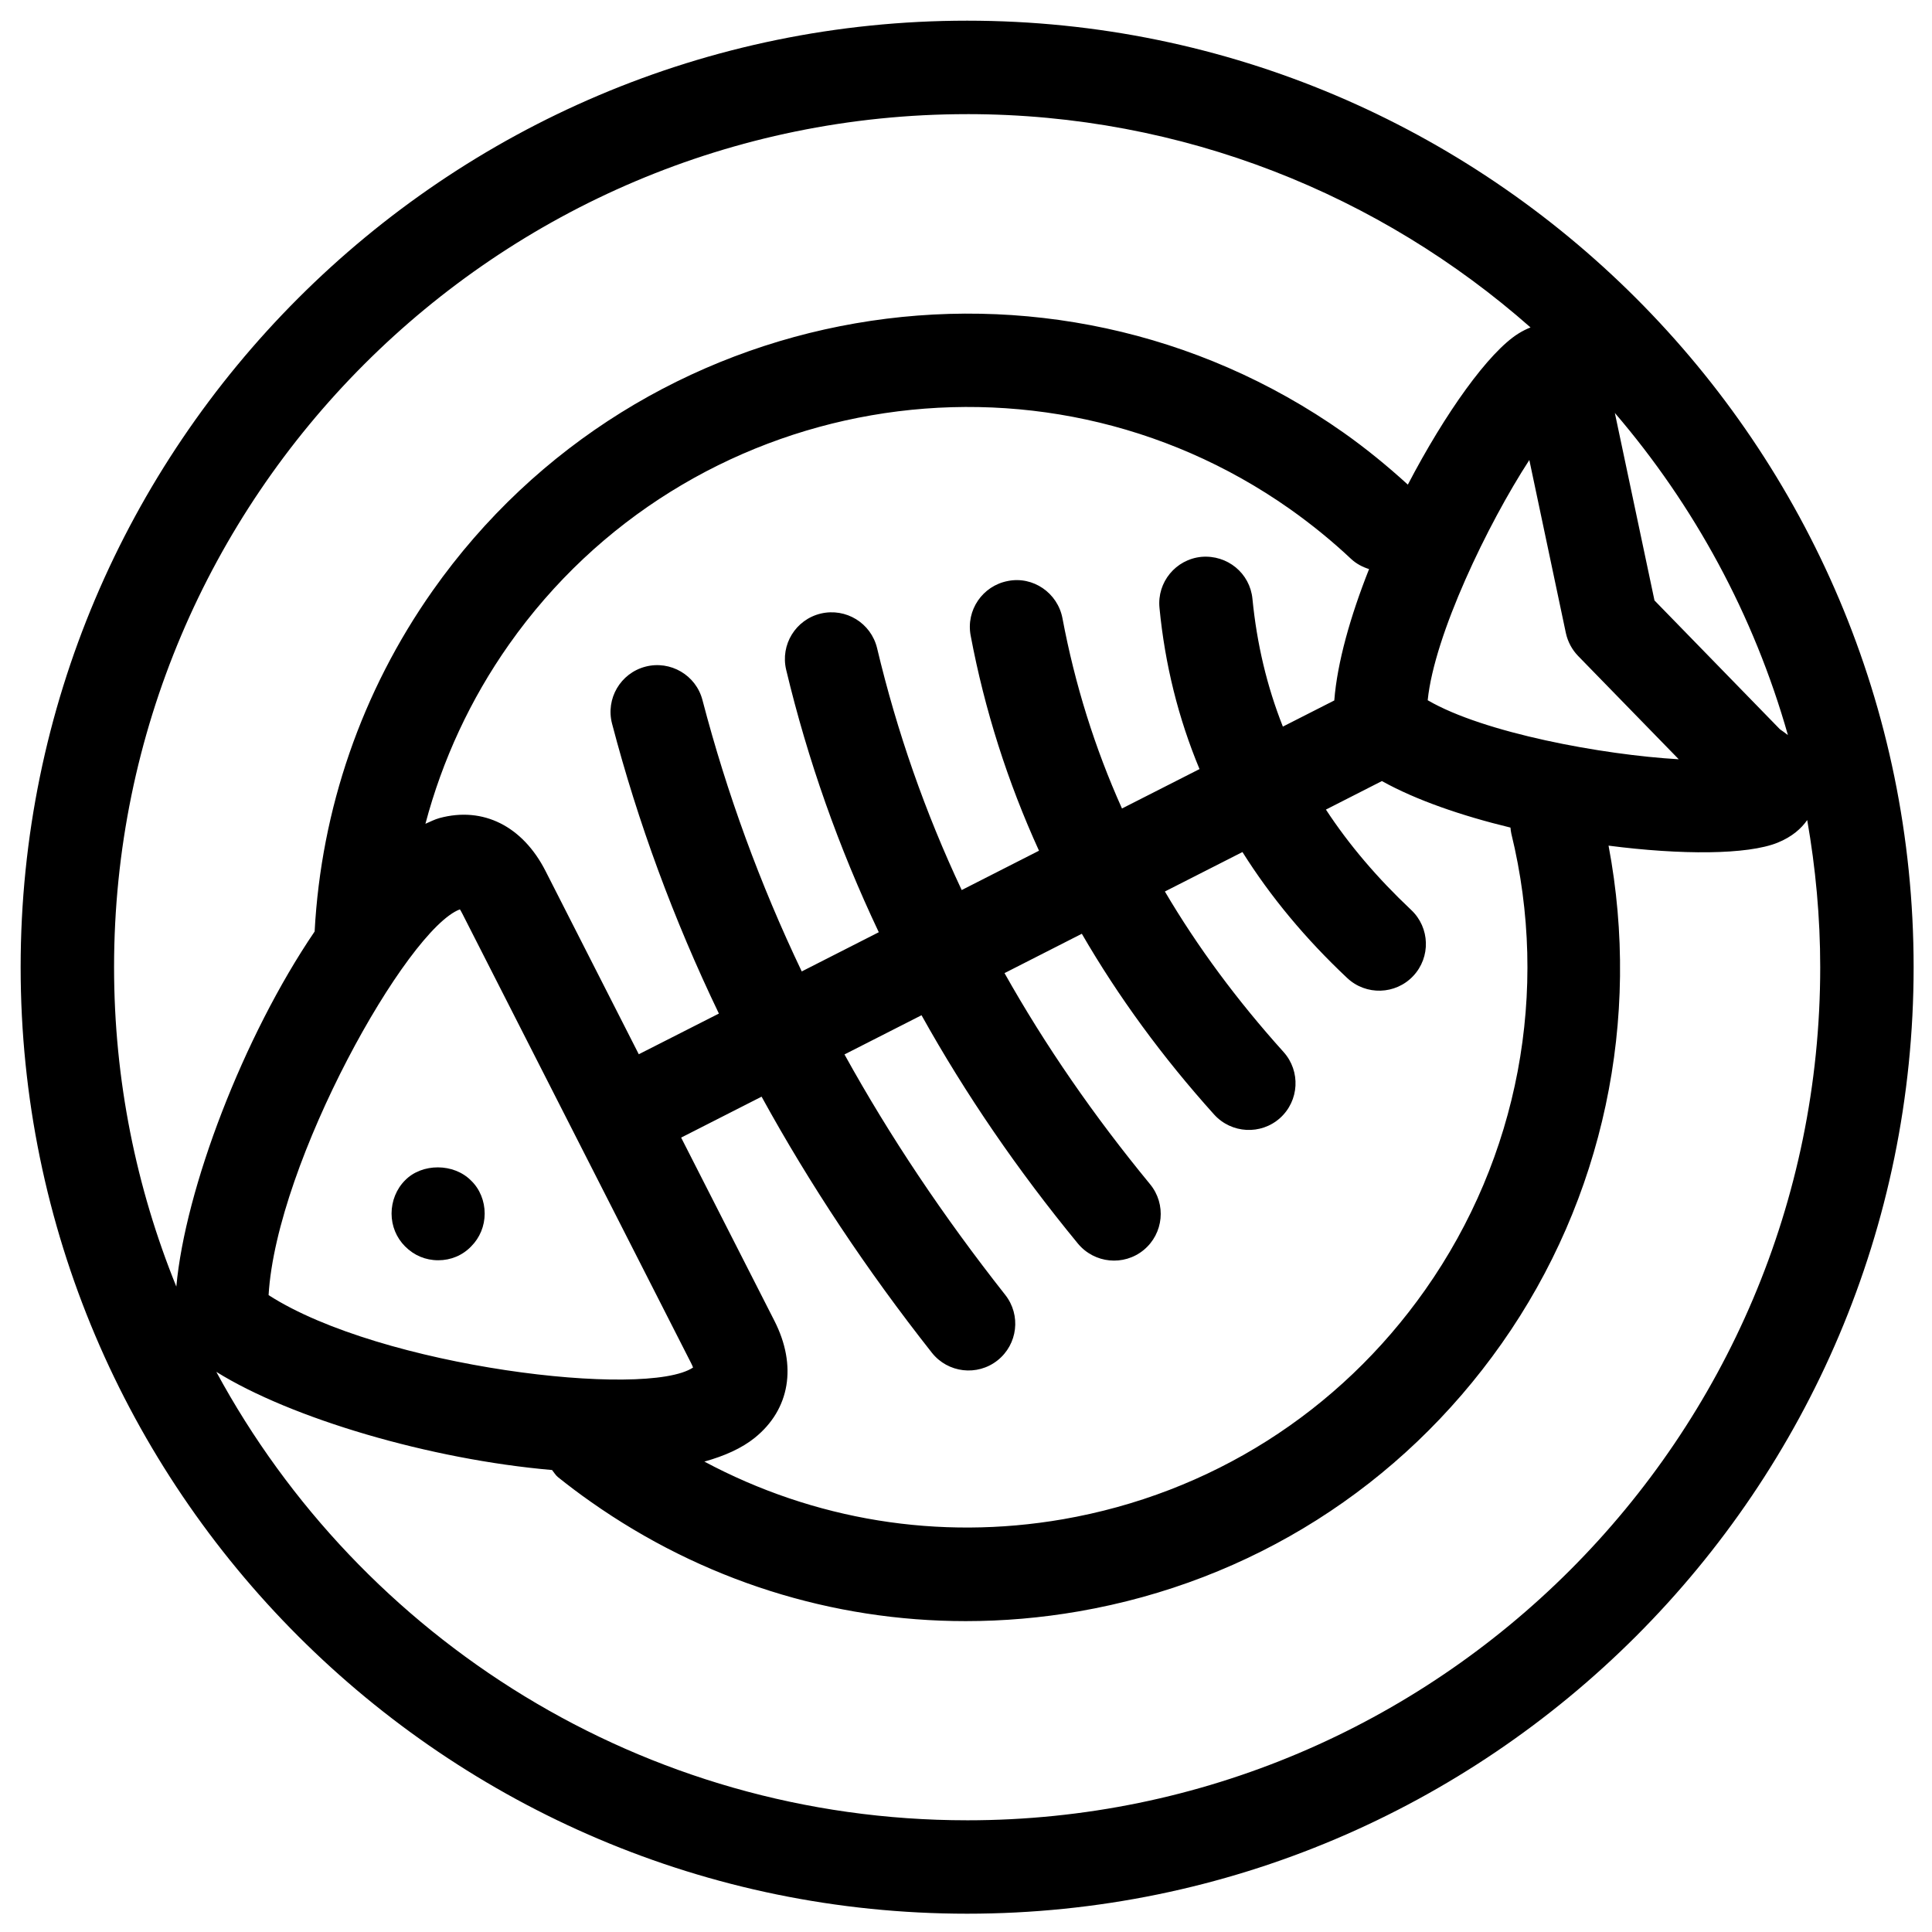 <?xml version="1.0" encoding="UTF-8"?>
<!-- Uploaded to: SVG Repo, www.svgrepo.com, Generator: SVG Repo Mixer Tools -->
<svg width="800px" height="800px" version="1.1" viewBox="144 144 512 512" xmlns="http://www.w3.org/2000/svg">
 <defs>
  <clipPath id="a">
   <path d="m149 149h502.9v502.9h-502.9z"/>
  </clipPath>
 </defs>
 <g clip-path="url(#a)">
  <path d="m400.31 149.48c-138.32 0-250.84 112.53-250.84 250.84s112.52 250.83 250.84 250.83c138.3 0 250.82-112.52 250.82-250.83 0-138.31-112.52-250.84-250.82-250.84zm144.21 215.46c10.215 41.738 1.887 85.785-22.828 120.88-22.832 32.434-56.938 54.02-96.023 60.801-32.938 5.695-66 0.199-95.004-15.285 5.344-1.488 9.91-3.527 13.348-6.301 9.328-7.512 11.277-19.102 5.215-31.004l-24.719-48.555 21.32-10.848c12.805 23.312 27.863 45.973 45.125 67.855 4.242 5.371 12.035 6.277 17.391 2.043 5.363-4.246 6.289-12.02 2.043-17.383-16.438-20.855-30.598-42-42.59-63.707l20.418-10.387c11.637 20.891 25.469 41.09 41.441 60.512 4.367 5.269 12.152 6.039 17.43 1.707 5.281-4.348 6.047-12.148 1.699-17.434-14.988-18.219-27.816-36.816-38.578-55.949l20.488-10.43c9.668 16.688 21.363 32.688 35.051 47.895 4.586 5.082 12.422 5.488 17.484 0.938 5.082-4.578 5.496-12.406 0.93-17.496-12.348-13.715-22.816-27.871-31.453-42.535l20.555-10.457c7.457 11.859 16.715 23 27.758 33.383 4.973 4.68 12.812 4.445 17.496-0.535 4.688-4.984 4.441-12.816-0.535-17.5-8.957-8.438-16.488-17.273-22.598-26.598l14.836-7.559c9.035 5.039 21.172 9.207 34.07 12.328 0.062 0.547 0.094 1.082 0.23 1.625zm-82.637-17.125-20.547 10.445c-7.219-16.078-12.461-32.836-15.773-50.414-1.273-6.727-7.797-11.215-14.461-9.875-6.723 1.27-11.141 7.75-9.867 14.465 3.711 19.691 9.773 38.734 18.109 57.012l-20.484 10.426c-9.695-20.613-17.141-41.914-22.422-64.105-1.605-6.648-8.238-10.734-14.922-9.168-6.664 1.594-10.762 8.266-9.168 14.922 5.688 23.816 13.879 47.02 24.539 69.527l-20.418 10.391c-11.082-23.219-19.816-47.102-26.312-71.922-1.715-6.617-8.508-10.57-15.109-8.848-6.629 1.734-10.578 8.508-8.848 15.113 6.863 26.211 16.32 51.871 28.312 76.824l-21.227 10.781-24.707-48.547c-6.047-11.887-16.527-17.172-28.086-14.051-1.246 0.336-2.504 0.984-3.75 1.523 4.481-16.898 11.91-32.977 22.152-47.52 47.168-66.945 139.99-83.047 206.92-35.914 5.762 4.074 11.227 8.52 16.254 13.254 1.402 1.301 3.047 2.141 4.75 2.68-4.945 12.457-8.438 24.773-9.219 34.816l-13.625 6.926c-4.219-10.656-6.894-21.918-8.062-33.855-0.664-6.809-6.648-11.711-13.52-11.129-6.805 0.66-11.793 6.715-11.117 13.52 1.445 14.992 4.996 29.242 10.609 42.723zm-196 37.18c0.172 0.27 0.383 0.613 0.602 1.07 0.012 0 0.012 0.012 0.012 0.012l60.668 119.19c0.234 0.461 0.395 0.836 0.504 1.141-12.355 8.281-82.707-0.051-112.49-19.188 2.082-35.328 36.719-97.039 50.703-102.23zm256.47-55.426c1.754-17.309 15.891-46.688 26.934-63.664l9.684 45.859c0.5 2.285 1.609 4.387 3.25 6.078l26.664 27.371c-20.254-1.172-51.707-6.992-66.531-15.645zm60.102-26.445-10.504-49.688c21 24.492 36.828 53.504 45.863 85.367-0.77-0.582-1.488-1.125-2.109-1.535zm-182.15-128.88c57.184 0 109.44 21.383 149.3 56.527-1.035 0.414-2.094 0.926-3.188 1.609-7.922 4.938-19.438 21.109-29.324 40.051-5.336-4.871-11.012-9.523-17.012-13.762-78.105-55.027-186.41-36.223-241.43 41.883-18.828 26.742-29.531 57.883-31.27 90.305-18.93 27.852-34.305 68.254-36.652 94.102-10.613-26.164-16.5-54.723-16.5-84.641-0.008-124.65 101.41-226.07 226.07-226.07zm0 452.15c-85.887 0-160.73-48.141-198.98-118.84 19.836 12.355 56.703 23.23 88.98 26.016 0.516 0.633 0.898 1.34 1.543 1.871 2.809 2.246 5.695 4.43 8.676 6.516 29.527 20.816 63.996 31.656 99.395 31.656 9.953 0 19.977-0.852 29.984-2.59 45.602-7.906 85.387-33.102 112.03-70.941 27.062-38.41 37.031-86.023 28.348-131.98 19.266 2.496 36.816 2.438 44.793-0.781 3.883-1.574 6.305-3.777 7.856-6 2.219 12.688 3.445 25.695 3.445 39.004 0.004 124.64-101.43 226.07-226.07 226.07z"/>
 </g>
 <path d="m251.35 474.31c2.387 2.391 5.41 3.672 8.797 3.672 3.305 0 6.418-1.277 8.715-3.672 2.297-2.297 3.582-5.41 3.582-8.703 0-3.312-1.289-6.523-3.582-8.715-4.59-4.688-13.023-4.688-17.512-0.102-2.297 2.293-3.582 5.504-3.582 8.812 0 3.297 1.285 6.41 3.582 8.707z"/>
</svg>